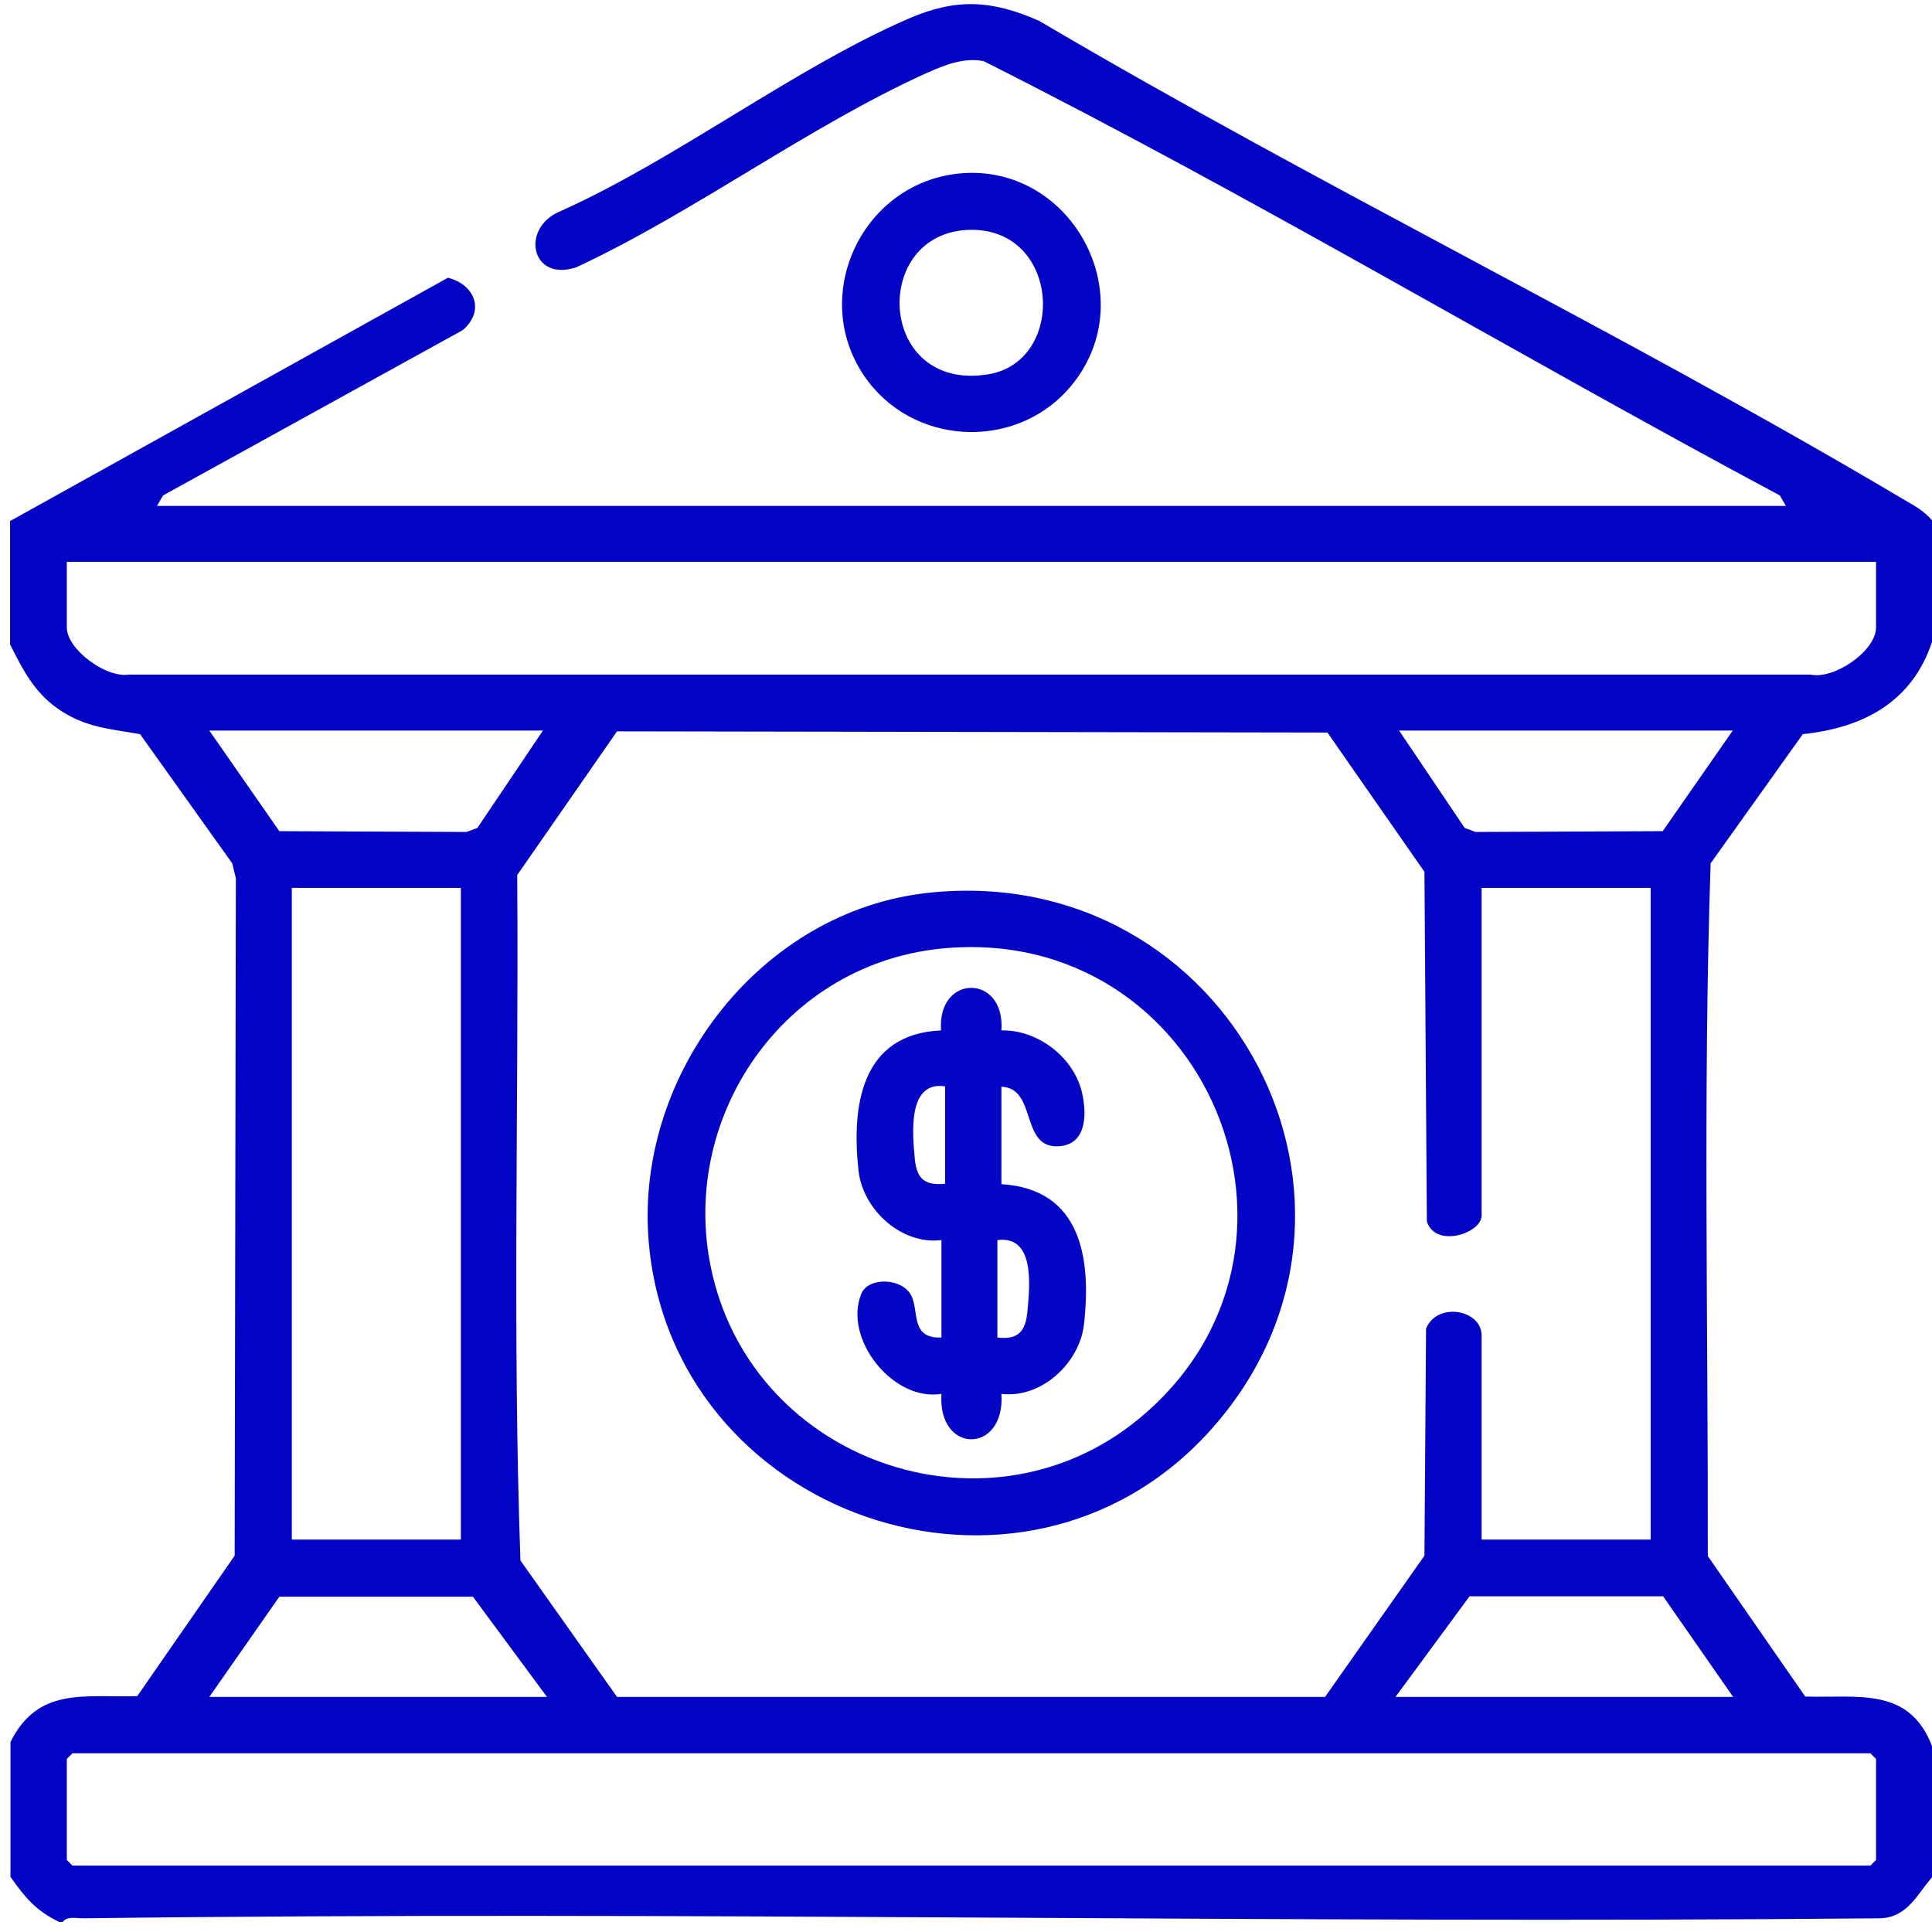 <?xml version="1.0" encoding="UTF-8"?>
<svg id="Layer_1" data-name="Layer 1" xmlns="http://www.w3.org/2000/svg" width="48" height="48" viewBox="0 0 48 48">
  <path d="M.26,12.94l10.87-6.04c.66.17.93.81.37,1.3l-7.45,4.11-.15.26h40.47l-.15-.26c-6.62-3.54-13.08-7.42-19.78-10.79-.5-.1-.98.1-1.43.3-2.9,1.31-5.77,3.46-8.69,4.82-1.14.38-1.4-1-.38-1.4,2.89-1.3,5.78-3.54,8.64-4.78,1.18-.51,2.07-.46,3.24.06,7.02,4.14,14.41,7.7,21.41,11.85.3.18.56.3.78.57v2.98c-.49,1.51-1.7,2.16-3.22,2.32l-2.29,3.21c-.19,5.71-.06,11.48-.07,17.21l2.42,3.49c1.31.04,2.58-.25,3.15,1.23v3.26c-.38.44-.62,1.01-1.31,1.02-14.87.14-29.75-.19-44.62,0-.16,0-.41-.06-.51.09h-.09c-.58-.28-.85-.61-1.21-1.12v-3.35c.69-1.38,1.84-1.1,3.15-1.14l2.42-3.49.03-16.83-.09-.37-2.29-3.21c-.73-.13-1.31-.16-1.95-.57s-.94-.98-1.28-1.66v-3.07ZM46.6,13.96H1.66v1.63c0,.54.97,1.26,1.54,1.17h41.78c.59.13,1.63-.59,1.63-1.17v-1.63ZM13.5,18.15H5.2l1.74,2.5,4.65.02.27-.1,1.63-2.42ZM36.81,22.06v8.14c0,.44-1.14.82-1.36.15l-.06-8.69-2.41-3.46-17.65-.03-2.48,3.57c.04,5.67-.12,11.38.08,17.03l2.4,3.39h17.59l2.47-3.51.04-5.64c.27-.67,1.38-.48,1.38.17v5.07h4.2v-16.19h-4.2ZM43.06,18.15h-8.3l1.63,2.42.27.1,4.65-.02,1.74-2.5ZM11.45,22.06h-4.2v16.19h4.2v-16.19ZM13.59,42.16l-1.84-2.49h-4.81s-1.74,2.49-1.74,2.49h8.39ZM43.06,42.16l-1.74-2.5h-4.81s-1.84,2.5-1.84,2.5h8.39ZM1.8,43.56l-.14.14v2.51l.14.14h44.67l.14-.14v-2.51l-.14-.14H1.8Z" fill="#0303c6"/>
  <path d="M23.83,4.31c2.78-.27,4.58,3.03,2.82,5.23-1.29,1.62-3.82,1.58-5.07-.05-1.54-2.01-.22-4.94,2.26-5.18ZM24.1,5.71c-2.48.05-2.32,4.04.45,3.59,1.96-.32,1.8-3.63-.45-3.59Z" fill="#0404c6"/>
  <path d="M23.08,22.18c7.47-.79,12,7.82,6.97,13.38-4.68,5.16-13.43,2.1-13.94-4.8-.3-4.1,2.8-8.14,6.97-8.58ZM23.36,23.57c-4.04.42-6.66,4.45-5.6,8.33,1.23,4.52,6.85,6.36,10.51,3.37,5.13-4.19,1.69-12.38-4.91-11.7Z" fill="#0404c6"/>
  <path d="M23.38,30.81c-.98.12-1.94-.75-2.05-1.72-.18-1.63.07-3.4,2.05-3.49-.1-1.41,1.6-1.41,1.5,0,.91-.02,1.82.68,2.01,1.58.12.56.09,1.31-.66,1.3-.87-.02-.48-1.45-1.35-1.48v2.42c1.98.12,2.24,1.84,2.05,3.49-.11.96-1.06,1.84-2.05,1.72.1,1.5-1.59,1.51-1.49,0-1.2.2-2.45-1.37-1.99-2.49.17-.41.99-.4,1.23.03.22.4-.03,1.09.76,1.06v-2.42ZM23.48,26.99c-.94-.14-.81,1.18-.75,1.82.05.48.25.65.75.6v-2.42ZM24.78,33.23c.56.07.71-.2.75-.69.06-.64.17-1.85-.75-1.73v2.42Z" fill="#0505c6"/>
</svg>